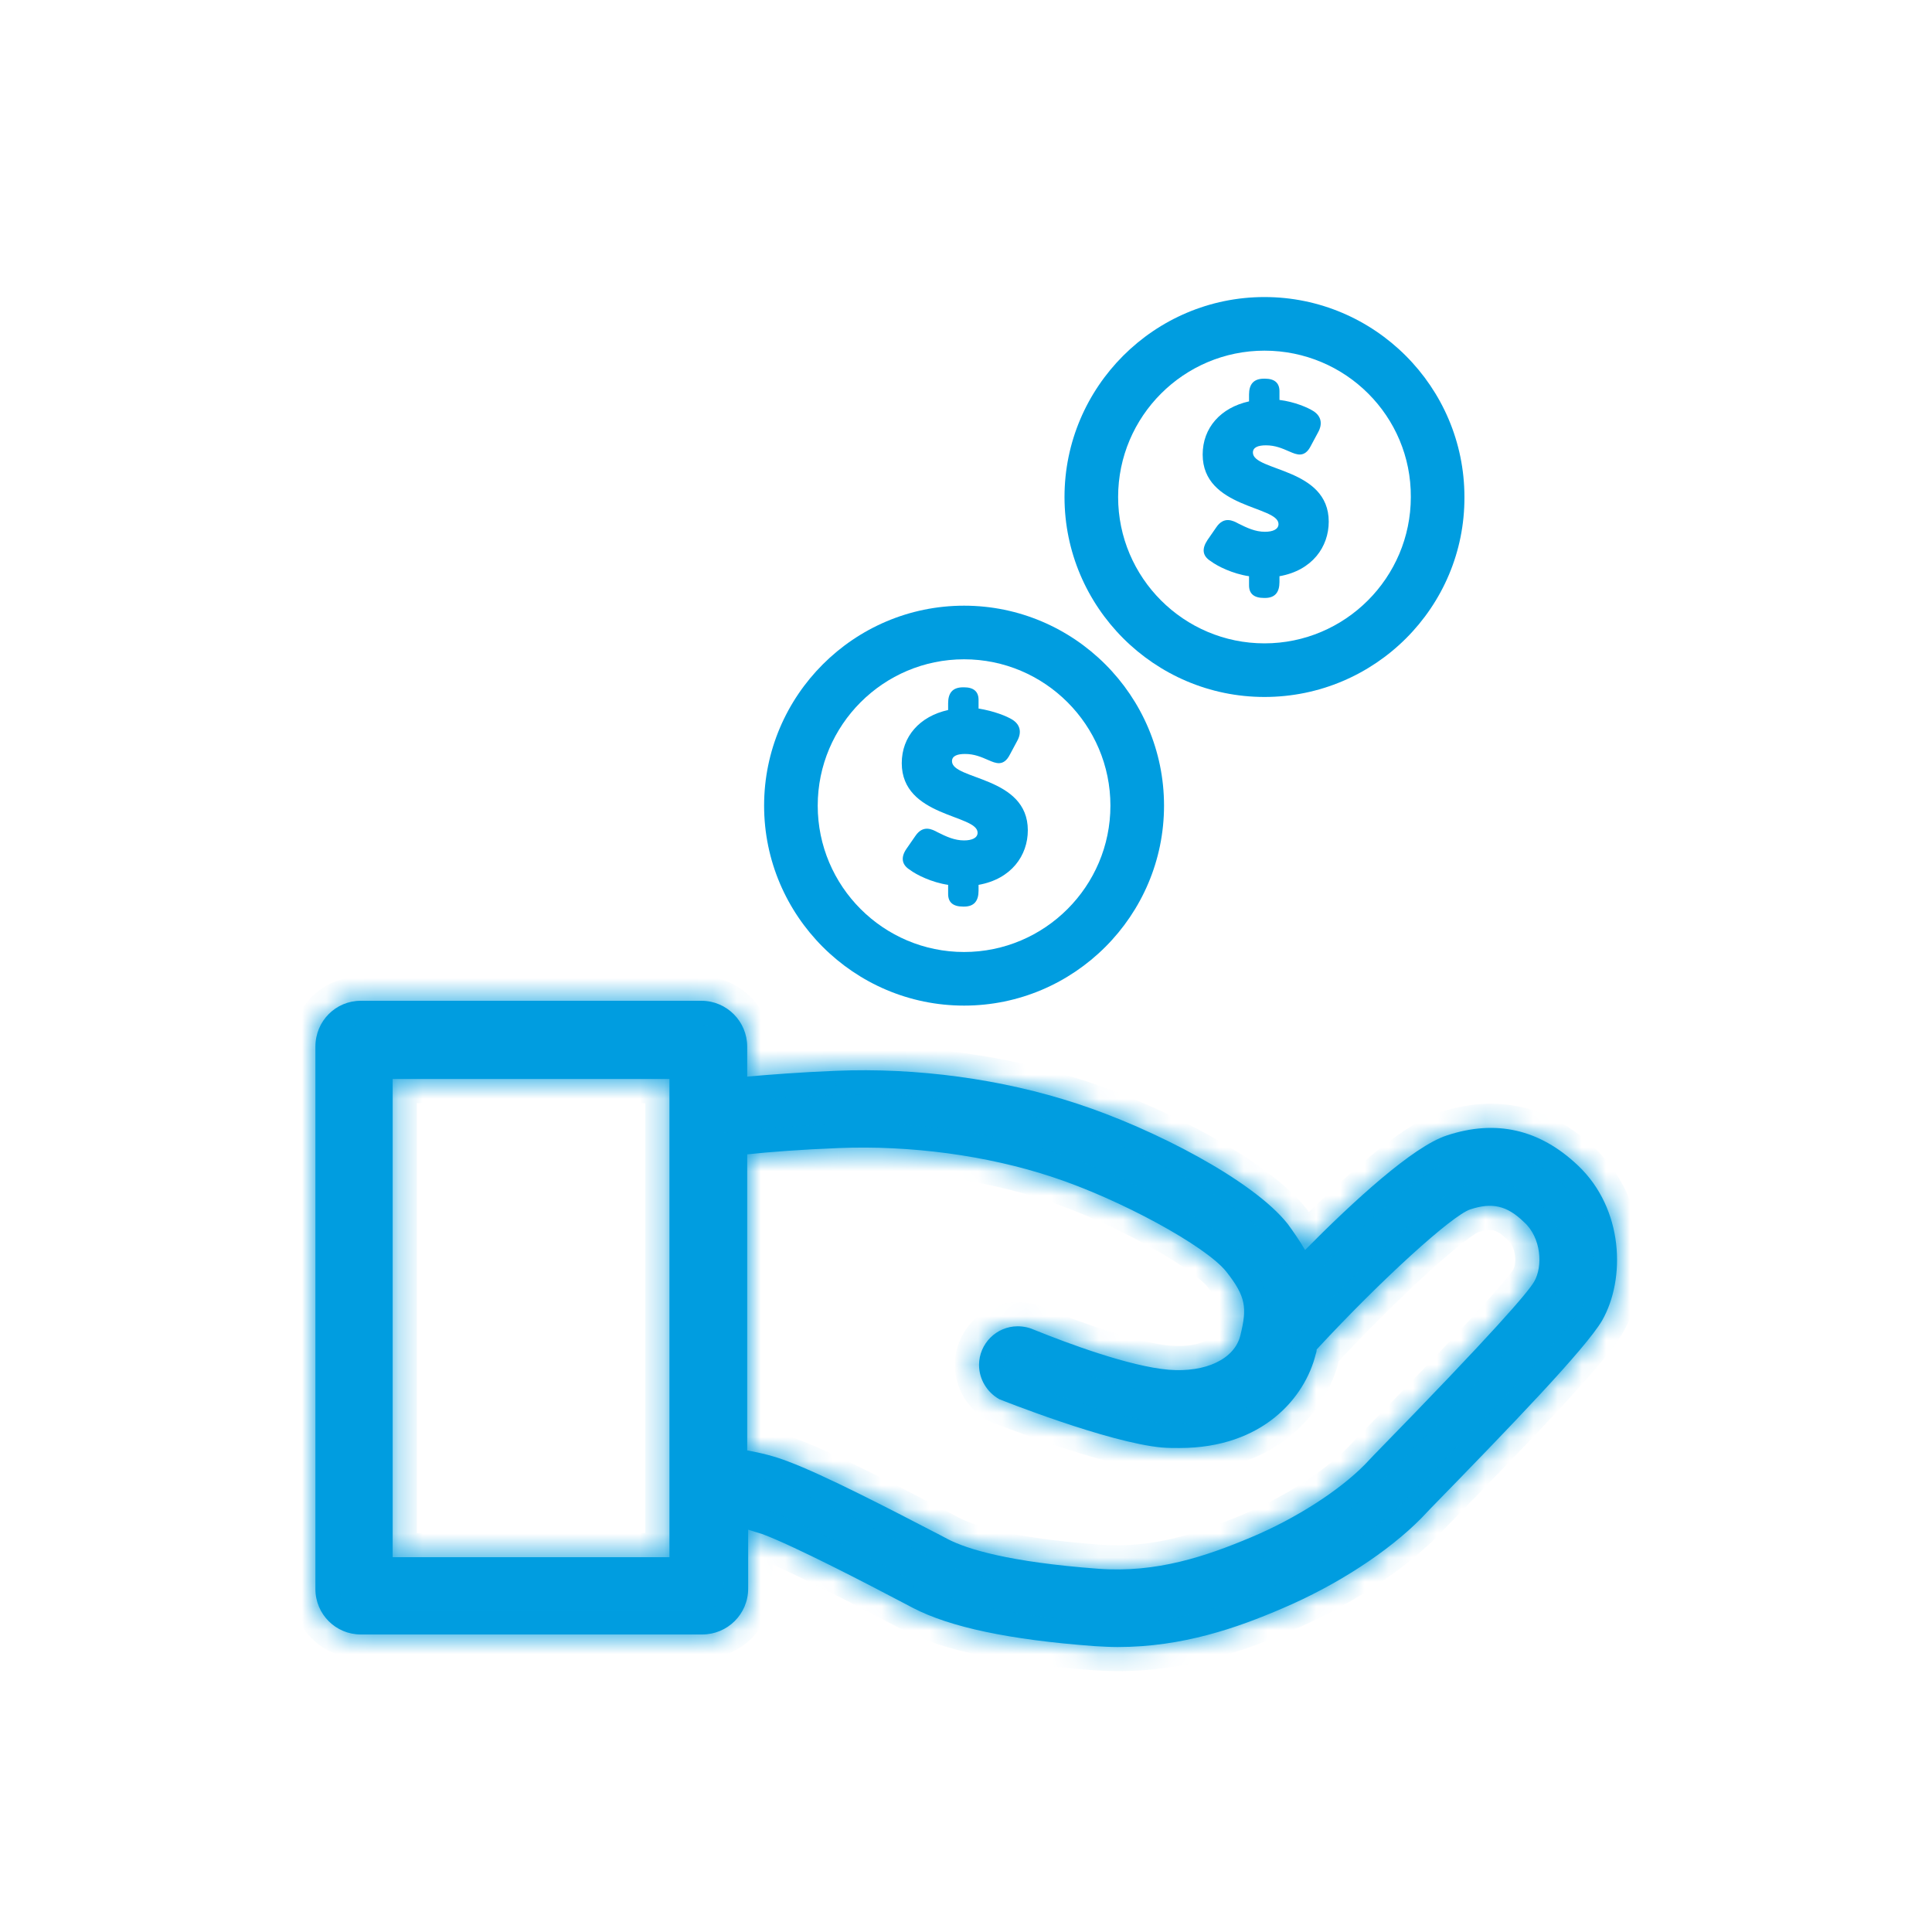 <svg width="80" height="80" viewBox="0 0 80 80" fill="none" xmlns="http://www.w3.org/2000/svg">
<path d="M39.92 41.64C35.36 41.64 31.64 37.92 31.64 33.36C31.64 28.8 35.36 25.08 39.92 25.08C44.48 25.08 48.2 28.8 48.2 33.36C48.2 37.92 44.48 41.64 39.92 41.64ZM39.92 27.3C36.58 27.3 33.86 30.02 33.86 33.36C33.86 36.7 36.58 39.42 39.92 39.42C43.26 39.42 45.98 36.7 45.98 33.36C45.98 30.02 43.26 27.3 39.92 27.3Z" fill="#009DE0"/>
<path d="M37.54 35.14L37.9 34.62C38.22 34.14 38.6 34.34 38.82 34.46C39.18 34.64 39.52 34.8 39.92 34.8C40.24 34.8 40.48 34.7 40.48 34.48C40.48 33.72 37.34 33.84 37.34 31.6C37.34 30.5 38.08 29.66 39.26 29.4V29.12C39.26 28.7 39.44 28.46 39.88 28.46H39.92C40.32 28.46 40.52 28.64 40.52 28.98V29.34C41.16 29.44 41.7 29.66 41.92 29.8C42.24 30 42.32 30.32 42.12 30.68L41.82 31.24C41.56 31.76 41.22 31.6 40.94 31.48C40.62 31.34 40.34 31.22 39.96 31.22C39.64 31.22 39.42 31.3 39.42 31.52C39.42 32.3 42.56 32.14 42.56 34.38C42.56 35.42 41.88 36.4 40.52 36.64V36.88C40.52 37.3 40.34 37.54 39.92 37.54H39.88C39.46 37.54 39.26 37.36 39.26 37.02V36.64C38.58 36.54 37.94 36.22 37.68 36.02C37.32 35.8 37.3 35.48 37.54 35.14Z" fill="#009DE0"/>
<path d="M52.359 28.86C47.799 28.86 44.079 25.14 44.079 20.58C44.079 16.02 47.799 12.3 52.359 12.3C56.919 12.3 60.639 16.02 60.639 20.58C60.659 25.14 56.939 28.86 52.359 28.86ZM52.359 14.52C49.019 14.52 46.299 17.24 46.299 20.58C46.299 23.92 49.019 26.64 52.359 26.64C55.699 26.64 58.419 23.92 58.419 20.58C58.439 17.24 55.719 14.52 52.359 14.52Z" fill="#009DE0"/>
<path d="M50 22.36L50.36 21.84C50.68 21.36 51.06 21.56 51.28 21.68C51.64 21.86 51.98 22.02 52.38 22.02C52.7 22.02 52.94 21.92 52.94 21.7C52.94 20.94 49.8 21.06 49.8 18.82C49.8 17.72 50.54 16.88 51.72 16.62V16.34C51.72 15.92 51.9 15.68 52.34 15.68H52.38C52.78 15.68 52.98 15.86 52.98 16.2V16.56C53.62 16.64 54.16 16.88 54.38 17.02C54.7 17.22 54.78 17.54 54.58 17.9L54.28 18.46C54.02 18.98 53.68 18.82 53.4 18.7C53.08 18.56 52.8 18.44 52.42 18.44C52.1 18.44 51.88 18.52 51.88 18.74C51.88 19.52 55.02 19.36 55.02 21.6C55.02 22.64 54.34 23.62 52.98 23.86V24.1C52.98 24.52 52.8 24.76 52.38 24.76H52.34C51.92 24.76 51.72 24.58 51.72 24.24V23.86C51.04 23.76 50.4 23.44 50.14 23.24C49.78 23.02 49.76 22.72 50 22.36Z" fill="#009DE0"/>
<mask id="path-5-inside-1_1683_1201" fill="white">
<path fill-rule="evenodd" clip-rule="evenodd" d="M65.34 48.26C63.76 46.76 61.94 46.34 59.9 47.02C58.5 47.48 56.04 49.739 54.04 51.76C53.84 51.419 53.6 51.059 53.32 50.679C51.9 48.88 47.78 46.739 44.6 45.7C41.5 44.679 37.96 44.2 34.6 44.34C33.12 44.4 31.86 44.499 30.94 44.58V43.34C30.94 42.3 30.1 41.44 29.04 41.44H14.94C13.9 41.44 13.06 42.279 13.06 43.34V65.799C13.06 66.84 13.9 67.68 14.94 67.68H29.08C30.12 67.68 30.98 66.84 30.98 65.779V63.34C31.16 63.4 31.36 63.459 31.56 63.52C32.9 64.019 35.98 65.62 37.46 66.4L37.8 66.579C39.34 67.379 41.8 67.9 45.28 68.159L45.333 68.163C45.654 68.181 45.958 68.2 46.28 68.2C48.98 68.2 51.24 67.4 53.1 66.6C55.36 65.639 57.5 64.24 58.86 62.859L59.24 62.459C62.52 59.099 65.66 55.84 66.34 54.679C67.32 52.959 67.24 50.059 65.34 48.26ZM16.26 64.479H27.72V44.679H16.26V64.479ZM56.9 60.239C61.9 55.119 63.26 53.519 63.52 53.079C63.9 52.439 63.82 51.239 63.1 50.599C62.4 49.919 61.78 49.779 60.88 50.079C60.14 50.319 57.22 52.959 54.52 55.879C54.52 55.959 54.5 56.019 54.48 56.079C54.04 57.859 52.3 59.959 48.84 59.959H48.839C48.599 59.959 48.359 59.959 48.12 59.939C45.88 59.739 41.38 57.939 41.38 57.939C40.88 57.659 40.54 57.119 40.54 56.519C40.54 55.639 41.26 54.919 42.14 54.919C42.4 54.919 42.64 54.979 42.86 55.079C44.2 55.619 46.76 56.579 48.4 56.719C49.92 56.839 51.12 56.279 51.36 55.299C51.64 54.159 51.6 53.699 50.78 52.659C49.94 51.599 46.38 49.659 43.58 48.739C40.86 47.839 37.7 47.419 34.72 47.539C33.18 47.599 31.86 47.699 30.94 47.799V60.059C31.5 60.159 32.08 60.299 32.64 60.519C34.114 61.068 36.929 62.527 38.634 63.412C38.733 63.463 38.829 63.512 38.92 63.559L39.26 63.739C40.04 64.139 41.74 64.679 45.48 64.959C47.9 65.139 49.94 64.439 51.8 63.659C53.66 62.879 55.46 61.719 56.52 60.639L56.9 60.239Z"/>
</mask>
<path fill-rule="evenodd" clip-rule="evenodd" d="M65.34 48.26C63.76 46.76 61.94 46.34 59.9 47.02C58.5 47.48 56.04 49.739 54.04 51.76C53.84 51.419 53.6 51.059 53.32 50.679C51.9 48.88 47.78 46.739 44.6 45.7C41.5 44.679 37.96 44.2 34.6 44.34C33.12 44.4 31.86 44.499 30.94 44.58V43.34C30.94 42.3 30.1 41.44 29.04 41.44H14.94C13.9 41.44 13.06 42.279 13.06 43.34V65.799C13.06 66.84 13.9 67.68 14.94 67.68H29.08C30.12 67.68 30.98 66.84 30.98 65.779V63.34C31.16 63.4 31.36 63.459 31.56 63.52C32.9 64.019 35.98 65.62 37.46 66.4L37.8 66.579C39.34 67.379 41.8 67.9 45.28 68.159L45.333 68.163C45.654 68.181 45.958 68.2 46.28 68.2C48.98 68.2 51.24 67.4 53.1 66.6C55.36 65.639 57.5 64.24 58.86 62.859L59.24 62.459C62.52 59.099 65.66 55.84 66.34 54.679C67.32 52.959 67.24 50.059 65.34 48.26ZM16.26 64.479H27.72V44.679H16.26V64.479ZM56.9 60.239C61.9 55.119 63.26 53.519 63.52 53.079C63.9 52.439 63.82 51.239 63.1 50.599C62.4 49.919 61.78 49.779 60.88 50.079C60.14 50.319 57.22 52.959 54.52 55.879C54.52 55.959 54.5 56.019 54.48 56.079C54.04 57.859 52.3 59.959 48.84 59.959H48.839C48.599 59.959 48.359 59.959 48.12 59.939C45.88 59.739 41.38 57.939 41.38 57.939C40.88 57.659 40.54 57.119 40.54 56.519C40.54 55.639 41.26 54.919 42.14 54.919C42.4 54.919 42.64 54.979 42.86 55.079C44.2 55.619 46.76 56.579 48.4 56.719C49.92 56.839 51.12 56.279 51.36 55.299C51.64 54.159 51.6 53.699 50.78 52.659C49.94 51.599 46.38 49.659 43.58 48.739C40.86 47.839 37.7 47.419 34.72 47.539C33.18 47.599 31.86 47.699 30.94 47.799V60.059C31.5 60.159 32.08 60.299 32.64 60.519C34.114 61.068 36.929 62.527 38.634 63.412C38.733 63.463 38.829 63.512 38.92 63.559L39.26 63.739C40.04 64.139 41.74 64.679 45.48 64.959C47.9 65.139 49.94 64.439 51.8 63.659C53.66 62.879 55.46 61.719 56.52 60.639L56.9 60.239Z" fill="#009DE0"/>
<path d="M59.9 47.02L60.212 47.969L60.216 47.968L59.9 47.02ZM65.34 48.26L64.651 48.985L64.652 48.985L65.34 48.26ZM54.04 51.76L53.178 52.267L53.836 53.386L54.75 52.463L54.04 51.76ZM53.32 50.679L54.125 50.086L54.115 50.073L54.105 50.06L53.32 50.679ZM44.6 45.7L44.287 46.649L44.289 46.65L44.6 45.7ZM34.6 44.34L34.64 45.339L34.641 45.339L34.6 44.34ZM30.94 44.58H29.94V45.67L31.026 45.576L30.94 44.58ZM30.98 63.34L31.296 62.391L29.98 61.952V63.34H30.98ZM31.56 63.52L31.909 62.583L31.878 62.571L31.847 62.562L31.56 63.52ZM37.46 66.4L37.928 65.516L37.926 65.515L37.46 66.4ZM37.8 66.579L37.332 67.463L37.339 67.467L37.8 66.579ZM45.28 68.159L45.205 69.157L45.213 69.157L45.221 69.158L45.28 68.159ZM45.333 68.163L45.392 67.164L45.392 67.164L45.333 68.163ZM53.1 66.6L52.709 65.679L52.704 65.681L53.1 66.6ZM58.86 62.859L59.572 63.561L59.578 63.555L59.584 63.548L58.86 62.859ZM59.24 62.459L58.524 61.761L58.515 61.771L59.24 62.459ZM66.34 54.679L67.202 55.185L67.208 55.175L66.34 54.679ZM27.72 64.479V65.479H28.72V64.479H27.72ZM16.26 64.479H15.26V65.479H16.26V64.479ZM27.72 44.679H28.72V43.679H27.72V44.679ZM16.26 44.679V43.679H15.26V44.679H16.26ZM63.52 53.079L62.66 52.569L62.659 52.571L63.52 53.079ZM56.9 60.239L56.184 59.541L56.175 59.551L56.9 60.239ZM63.1 50.599L62.403 51.317L62.419 51.332L62.435 51.347L63.1 50.599ZM60.88 50.079L61.188 51.031L61.196 51.028L60.88 50.079ZM54.52 55.879L53.785 55.2L53.52 55.488V55.879H54.52ZM54.48 56.079L53.531 55.763L53.518 55.801L53.509 55.839L54.48 56.079ZM48.12 59.939L48.031 60.935L48.036 60.936L48.12 59.939ZM41.38 57.939L40.891 58.812L40.948 58.844L41.008 58.868L41.38 57.939ZM42.86 55.079L42.446 55.99L42.466 55.999L42.486 56.007L42.86 55.079ZM48.4 56.719L48.315 57.716L48.321 57.716L48.4 56.719ZM51.36 55.299L50.388 55.061L50.388 55.062L51.36 55.299ZM50.78 52.659L51.565 52.04L51.563 52.038L50.78 52.659ZM43.58 48.739L43.265 49.689L43.267 49.689L43.58 48.739ZM34.72 47.539L34.758 48.539L34.76 48.539L34.72 47.539ZM30.94 47.799L30.831 46.805L29.94 46.902V47.799H30.94ZM30.94 60.059H29.94V60.897L30.764 61.044L30.94 60.059ZM32.64 60.519L32.274 61.45L32.282 61.453L32.291 61.457L32.64 60.519ZM38.634 63.412L38.174 64.299L38.174 64.299L38.634 63.412ZM38.92 63.559L39.388 62.676L39.38 62.672L38.92 63.559ZM39.26 63.739L38.792 64.623L38.803 64.629L39.26 63.739ZM45.48 64.959L45.405 65.957L45.405 65.957L45.48 64.959ZM51.8 63.659L52.186 64.582L52.186 64.582L51.8 63.659ZM56.52 60.639L57.233 61.34L57.239 61.334L57.245 61.328L56.52 60.639ZM60.216 47.968C61.088 47.677 61.866 47.636 62.569 47.797C63.274 47.958 63.968 48.337 64.651 48.985L66.028 47.534C65.131 46.682 64.125 46.101 63.015 45.847C61.903 45.593 60.751 45.682 59.583 46.071L60.216 47.968ZM54.75 52.463C55.74 51.463 56.831 50.417 57.838 49.57C58.885 48.689 59.717 48.132 60.212 47.969L59.587 46.069C58.682 46.367 57.584 47.17 56.551 48.039C55.478 48.942 54.339 50.036 53.329 51.056L54.75 52.463ZM52.514 51.273C52.778 51.63 52.998 51.961 53.178 52.267L54.901 51.252C54.681 50.878 54.421 50.489 54.125 50.086L52.514 51.273ZM44.289 46.65C45.816 47.149 47.583 47.919 49.135 48.779C50.718 49.657 51.954 50.563 52.535 51.299L54.105 50.06C53.265 48.996 51.731 47.932 50.105 47.03C48.446 46.11 46.563 45.289 44.91 44.749L44.289 46.65ZM34.641 45.339C37.885 45.203 41.305 45.668 44.287 46.649L44.912 44.75C41.694 43.691 38.034 43.196 34.558 43.34L34.641 45.339ZM31.026 45.576C31.939 45.496 33.182 45.398 34.64 45.339L34.559 43.34C33.057 43.401 31.78 43.503 30.853 43.583L31.026 45.576ZM29.94 43.34V44.58H31.94V43.34H29.94ZM29.04 42.44C29.54 42.44 29.94 42.845 29.94 43.34H31.94C31.94 41.754 30.659 40.44 29.04 40.44V42.44ZM14.94 42.44H29.04V40.44H14.94V42.44ZM14.06 43.34C14.06 42.825 14.459 42.44 14.94 42.44V40.44C13.34 40.44 12.06 41.734 12.06 43.34H14.06ZM14.06 65.799V43.34H12.06V65.799H14.06ZM14.94 66.68C14.452 66.68 14.06 66.287 14.06 65.799H12.06C12.06 67.392 13.347 68.68 14.94 68.68V66.68ZM29.08 66.68H14.94V68.68H29.08V66.68ZM29.98 65.779C29.98 66.28 29.574 66.68 29.08 66.68V68.68C30.665 68.68 31.98 67.399 31.98 65.779H29.98ZM29.98 63.34V65.779H31.98V63.34H29.98ZM31.847 62.562C31.643 62.501 31.459 62.445 31.296 62.391L30.663 64.288C30.86 64.354 31.076 64.418 31.272 64.477L31.847 62.562ZM37.926 65.515C36.473 64.749 33.324 63.111 31.909 62.583L31.21 64.456C32.475 64.928 35.486 66.49 36.993 67.284L37.926 65.515ZM38.267 65.696L37.927 65.516L36.992 67.283L37.332 67.463L38.267 65.696ZM45.354 67.162C41.9 66.904 39.611 66.394 38.261 65.692L37.339 67.467C39.068 68.365 41.699 68.895 45.205 69.157L45.354 67.162ZM45.392 67.164L45.338 67.161L45.221 69.158L45.275 69.161L45.392 67.164ZM46.28 67.2C45.992 67.2 45.717 67.183 45.392 67.164L45.275 69.161C45.59 69.18 45.923 69.2 46.28 69.2V67.2ZM52.704 65.681C50.891 66.461 48.779 67.2 46.28 67.2V69.2C49.181 69.2 51.588 68.338 53.495 67.518L52.704 65.681ZM58.147 62.157C56.898 63.426 54.875 64.759 52.709 65.679L53.49 67.52C55.844 66.52 58.102 65.053 59.572 63.561L58.147 62.157ZM58.515 61.771L58.135 62.171L59.584 63.548L59.965 63.148L58.515 61.771ZM65.477 54.174C65.204 54.639 64.337 55.657 63.031 57.064C61.761 58.434 60.164 60.081 58.524 61.761L59.955 63.158C61.595 61.478 63.208 59.815 64.498 58.425C65.752 57.072 66.795 55.88 67.202 55.185L65.477 54.174ZM64.652 48.985C66.179 50.432 66.25 52.817 65.471 54.184L67.208 55.175C68.389 53.102 68.3 49.687 66.027 47.533L64.652 48.985ZM27.72 63.479H16.26V65.479H27.72V63.479ZM26.72 44.679V64.479H28.72V44.679H26.72ZM16.26 45.679H27.72V43.679H16.26V45.679ZM17.26 64.479V44.679H15.26V64.479H17.26ZM62.659 52.571C62.591 52.684 62.264 53.115 61.248 54.231C60.262 55.313 58.681 56.984 56.184 59.541L57.615 60.938C60.118 58.375 61.718 56.685 62.726 55.578C63.705 54.503 64.188 53.914 64.38 53.588L62.659 52.571ZM62.435 51.347C62.577 51.473 62.693 51.693 62.731 51.974C62.771 52.267 62.708 52.487 62.66 52.569L64.379 53.59C64.711 53.032 64.798 52.331 64.713 51.705C64.626 51.066 64.342 50.366 63.764 49.852L62.435 51.347ZM61.196 51.028C61.538 50.914 61.721 50.919 61.838 50.946C61.957 50.974 62.132 51.053 62.403 51.317L63.796 49.882C63.368 49.466 62.882 49.135 62.291 48.998C61.698 48.86 61.121 48.945 60.563 49.131L61.196 51.028ZM55.254 56.558C56.586 55.118 57.97 53.748 59.107 52.714C59.677 52.196 60.175 51.771 60.568 51.465C60.764 51.312 60.925 51.197 61.048 51.117C61.188 51.027 61.225 51.019 61.188 51.031L60.571 49.128C60.349 49.2 60.133 49.327 59.962 49.438C59.773 49.56 59.562 49.713 59.339 49.887C58.892 50.235 58.352 50.697 57.762 51.235C56.579 52.311 55.153 53.721 53.785 55.2L55.254 56.558ZM55.428 56.396C55.448 56.335 55.52 56.138 55.52 55.879H53.52C53.52 55.832 53.526 55.791 53.533 55.762C53.536 55.749 53.538 55.741 53.538 55.741C53.538 55.741 53.538 55.742 53.538 55.742C53.537 55.743 53.537 55.745 53.536 55.746C53.535 55.751 53.533 55.755 53.531 55.763L55.428 56.396ZM48.84 60.959C52.788 60.959 54.907 58.518 55.45 56.319L53.509 55.839C53.172 57.201 51.812 58.959 48.84 58.959V60.959ZM48.839 60.959H48.84V58.959H48.839V60.959ZM48.036 60.936C48.325 60.96 48.606 60.959 48.839 60.959V58.959C48.593 58.959 48.394 58.959 48.203 58.943L48.036 60.936ZM41.38 57.939C41.008 58.868 41.008 58.868 41.008 58.868C41.008 58.868 41.008 58.868 41.009 58.868C41.009 58.868 41.009 58.868 41.01 58.868C41.01 58.869 41.011 58.869 41.012 58.87C41.015 58.871 41.019 58.872 41.023 58.874C41.032 58.877 41.046 58.883 41.063 58.89C41.098 58.904 41.149 58.924 41.215 58.949C41.345 59 41.533 59.072 41.766 59.16C42.23 59.334 42.873 59.57 43.589 59.812C44.986 60.284 46.776 60.824 48.031 60.935L48.209 58.943C47.223 58.855 45.643 58.395 44.23 57.917C43.541 57.684 42.919 57.457 42.47 57.288C42.245 57.203 42.064 57.134 41.94 57.085C41.878 57.061 41.83 57.042 41.798 57.03C41.782 57.023 41.77 57.018 41.762 57.015C41.758 57.014 41.755 57.013 41.753 57.012C41.752 57.011 41.752 57.011 41.751 57.011C41.751 57.011 41.751 57.011 41.751 57.011C41.751 57.011 41.751 57.011 41.751 57.011C41.751 57.011 41.751 57.011 41.38 57.939ZM39.54 56.519C39.54 57.499 40.091 58.364 40.891 58.812L41.868 57.067C41.668 56.955 41.54 56.739 41.54 56.519H39.54ZM42.14 53.919C40.707 53.919 39.54 55.087 39.54 56.519H41.54C41.54 56.192 41.812 55.919 42.14 55.919V53.919ZM43.273 54.169C42.939 54.017 42.558 53.919 42.14 53.919V55.919C42.241 55.919 42.34 55.942 42.446 55.99L43.273 54.169ZM48.485 55.723C47.782 55.663 46.82 55.417 45.823 55.097C44.842 54.782 43.892 54.417 43.233 54.152L42.486 56.007C43.167 56.282 44.167 56.666 45.211 57.002C46.239 57.331 47.377 57.636 48.315 57.716L48.485 55.723ZM50.388 55.062C50.356 55.191 50.25 55.367 49.93 55.519C49.603 55.675 49.106 55.772 48.478 55.722L48.321 57.716C49.213 57.787 50.076 57.664 50.789 57.325C51.51 56.982 52.123 56.388 52.331 55.537L50.388 55.062ZM49.994 53.279C50.378 53.765 50.471 53.988 50.502 54.138C50.532 54.292 50.525 54.505 50.388 55.061L52.331 55.538C52.474 54.954 52.587 54.366 52.463 53.746C52.338 53.121 52.001 52.593 51.565 52.04L49.994 53.279ZM43.267 49.689C44.599 50.127 46.134 50.816 47.436 51.525C48.086 51.879 48.664 52.231 49.122 52.55C49.6 52.882 49.88 53.135 49.996 53.281L51.563 52.038C51.259 51.654 50.779 51.266 50.266 50.909C49.732 50.537 49.088 50.147 48.393 49.769C47.005 49.013 45.36 48.272 43.892 47.789L43.267 49.689ZM34.76 48.539C37.627 48.423 40.667 48.829 43.265 49.689L43.894 47.79C41.052 46.85 37.772 46.416 34.679 46.54L34.76 48.539ZM31.048 48.794C31.941 48.697 33.237 48.598 34.758 48.539L34.681 46.54C33.122 46.601 31.779 46.702 30.831 46.805L31.048 48.794ZM31.94 60.059V47.799H29.94V60.059H31.94ZM33.005 59.589C32.363 59.336 31.714 59.182 31.115 59.075L30.764 61.044C31.285 61.137 31.796 61.262 32.274 61.45L33.005 59.589ZM39.095 62.524C37.419 61.655 34.535 60.157 32.988 59.582L32.291 61.457C33.693 61.978 36.438 63.399 38.174 64.299L39.095 62.524ZM39.38 62.672C39.289 62.624 39.194 62.575 39.095 62.524L38.174 64.299C38.273 64.351 38.368 64.4 38.46 64.447L39.38 62.672ZM39.727 62.856L39.388 62.676L38.452 64.443L38.792 64.623L39.727 62.856ZM45.554 63.962C41.861 63.686 40.319 63.159 39.716 62.85L38.803 64.629C39.76 65.12 41.618 65.673 45.405 65.957L45.554 63.962ZM51.413 62.737C49.592 63.501 47.731 64.124 45.554 63.962L45.405 65.957C48.068 66.155 50.288 65.378 52.186 64.582L51.413 62.737ZM55.806 59.939C54.862 60.901 53.185 61.994 51.413 62.737L52.186 64.582C54.135 63.765 56.057 62.538 57.233 61.34L55.806 59.939ZM56.175 59.551L55.795 59.951L57.245 61.328L57.625 60.928L56.175 59.551Z" fill="#009DE0" mask="url(#path-5-inside-1_1683_1201)"/>
</svg>
